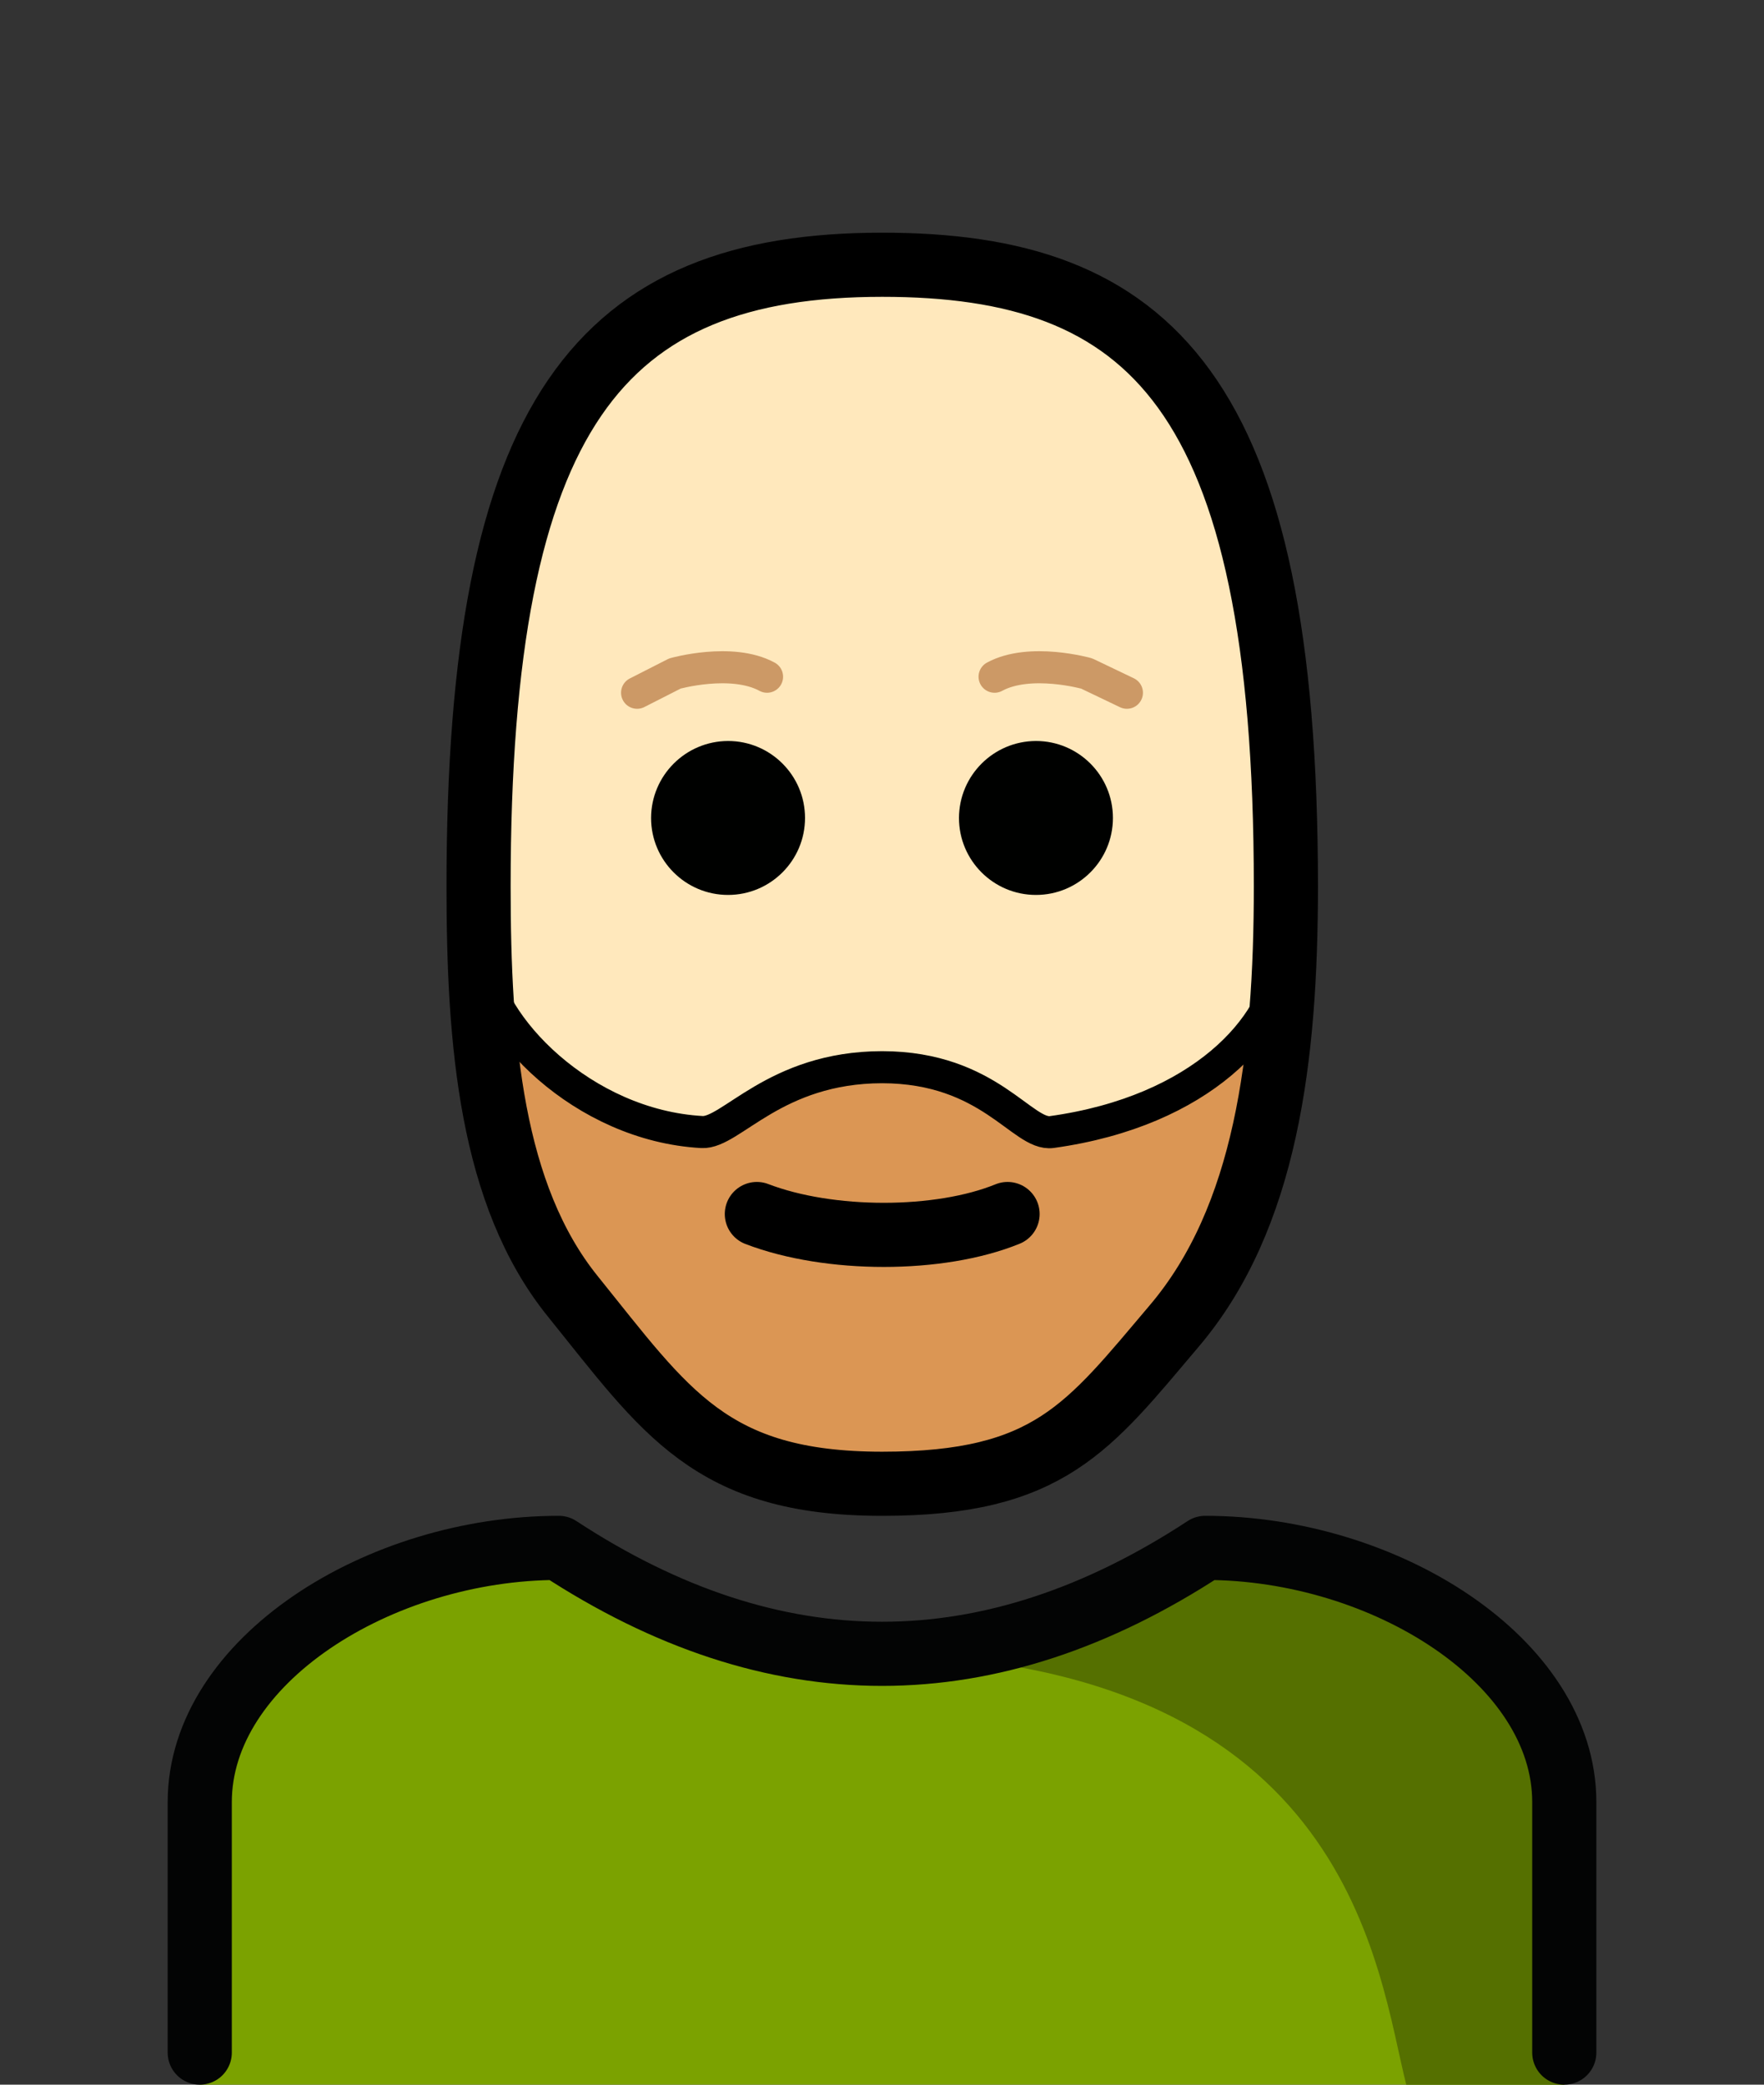 <?xml version="1.0" encoding="utf-8"?>
<!-- Generator: Adobe Illustrator 23.1.1, SVG Export Plug-In . SVG Version: 6.00 Build 0)  -->
<svg version="1.1" id="Ebene_1" xmlns="http://www.w3.org/2000/svg" xmlns:xlink="http://www.w3.org/1999/xlink" x="0px" y="0px"
	 viewBox="0 0 55 65" enable-background="new 0 0 55 65" xml:space="preserve">
<rect x="0" y="0" width="55" height="65" fill="#333333" stroke="none"/>
<g>
	<path fill="#7BA200" d="M6.228,65v-8.809c0-4.404,5.598-7.928,11.196-7.928c6.718,4.404,13.435,4.404,20.153,0
		c5.598,0,11.196,3.523,11.196,7.928V65"/>
	<path fill="#557000" d="M48.772,65H43.846c-0.896-3.523-1.679-13.082-16.346-13.434v0.001
		c3.359,0,6.718-1.101,10.076-3.303c5.598,0,11.196,3.523,11.196,7.928V65z"/>
	<path fill="none" stroke="#030404" stroke-width="2" stroke-linecap="round" stroke-linejoin="round" d="M6.228,64v-7.809
		c0-4.404,5.598-7.928,11.196-7.928c6.718,4.404,13.435,4.404,20.153,0c5.598,0,11.196,3.523,11.196,7.928V64"/>
</g>
<g>
	<path fill="#DB9654" d="M40.002,30.955l0.013-0.213c-0.246,4.144-1.099,7.892-3.395,10.598
		c-2.681,3.161-3.893,4.923-9.107,4.923c-5.361,0-6.751-2.254-9.649-5.846c-2.002-2.48-2.671-5.933-2.866-9.675
		h0l-0-0.908c0.172,2.134,3.175,5.257,6.892,5.462c0.902,0.05,2.264-2.018,5.617-2.022
		c3.352,0.004,4.373,2.149,5.29,2.022c4.683-0.65,7.009-3.309,7.199-5.341L40.002,30.955z"/>
	<path fill="#FFE8BC" d="M39.995,29.955c0.06-1.015,0.084-1.266,0.084-2.319c0-15.497-4.264-19.381-12.586-19.381
		c-8.783,0-12.586,4.593-12.586,19.381c0,0.571,0.055,1.585,0.091,2.198c0.172,2.134,3.175,5.257,6.892,5.462
		c0.902,0.05,2.264-2.018,5.617-2.022c3.352,0.004,4.373,2.149,5.29,2.022
		C37.479,34.647,39.805,31.988,39.995,29.955z"/>
	<path fill="none" stroke="#000000" stroke-linecap="round" stroke-linejoin="round" d="M14.995,29.835
		c0.172,2.134,3.175,5.257,6.892,5.462c0.902,0.05,2.264-2.018,5.617-2.022c3.352,0.004,4.373,2.149,5.29,2.022
		c4.683-0.65,7.009-3.309,7.199-5.341"/>
	<path fill="none" stroke="#000000" stroke-width="2" stroke-linecap="round" stroke-linejoin="round" d="M40.093,27.636
		c0,5.352-0.621,10.335-3.479,13.705c-2.681,3.161-3.893,4.923-9.107,4.923c-5.361,0-6.751-2.254-9.649-5.846
		c-2.547-3.155-2.937-7.885-2.937-12.782c0-14.788,3.803-19.381,12.586-19.381
		C35.828,8.255,40.093,12.139,40.093,27.636z"/>
	<path fill="none" stroke="#000000" stroke-width="2" stroke-linecap="round" stroke-linejoin="round" d="M23.598,37.853
		c2.26,0.867,5.691,0.867,7.817,0"/>
</g>
<g>
	<path fill="#000100" d="M32.3,23.104c1.325,0,2.4,1.075,2.4,2.4s-1.075,2.4-2.4,2.4c-1.325,0-2.4-1.075-2.4-2.4l0,0
		C29.904,24.18,30.976,23.108,32.3,23.104z"/>
	<path fill="#000100" d="M22.7,23.104c1.325,0,2.4,1.075,2.4,2.4s-1.075,2.4-2.4,2.4s-2.4-1.075-2.4-2.4l0,0
		C20.304,24.18,21.376,23.108,22.7,23.104z"/>
	<path fill="none" stroke="#CC9966" stroke-linecap="round" stroke-linejoin="round" stroke-miterlimit="10" d="M19.864,21.6
		L21.043,21c0,0,1.768-0.5,2.873,0.1"/>
	<path fill="none" stroke="#CC9966" stroke-linecap="round" stroke-linejoin="round" stroke-miterlimit="10" d="M35.136,21.6
		L33.883,21c0,0-1.768-0.5-2.873,0.1"/>
</g>
</svg>
